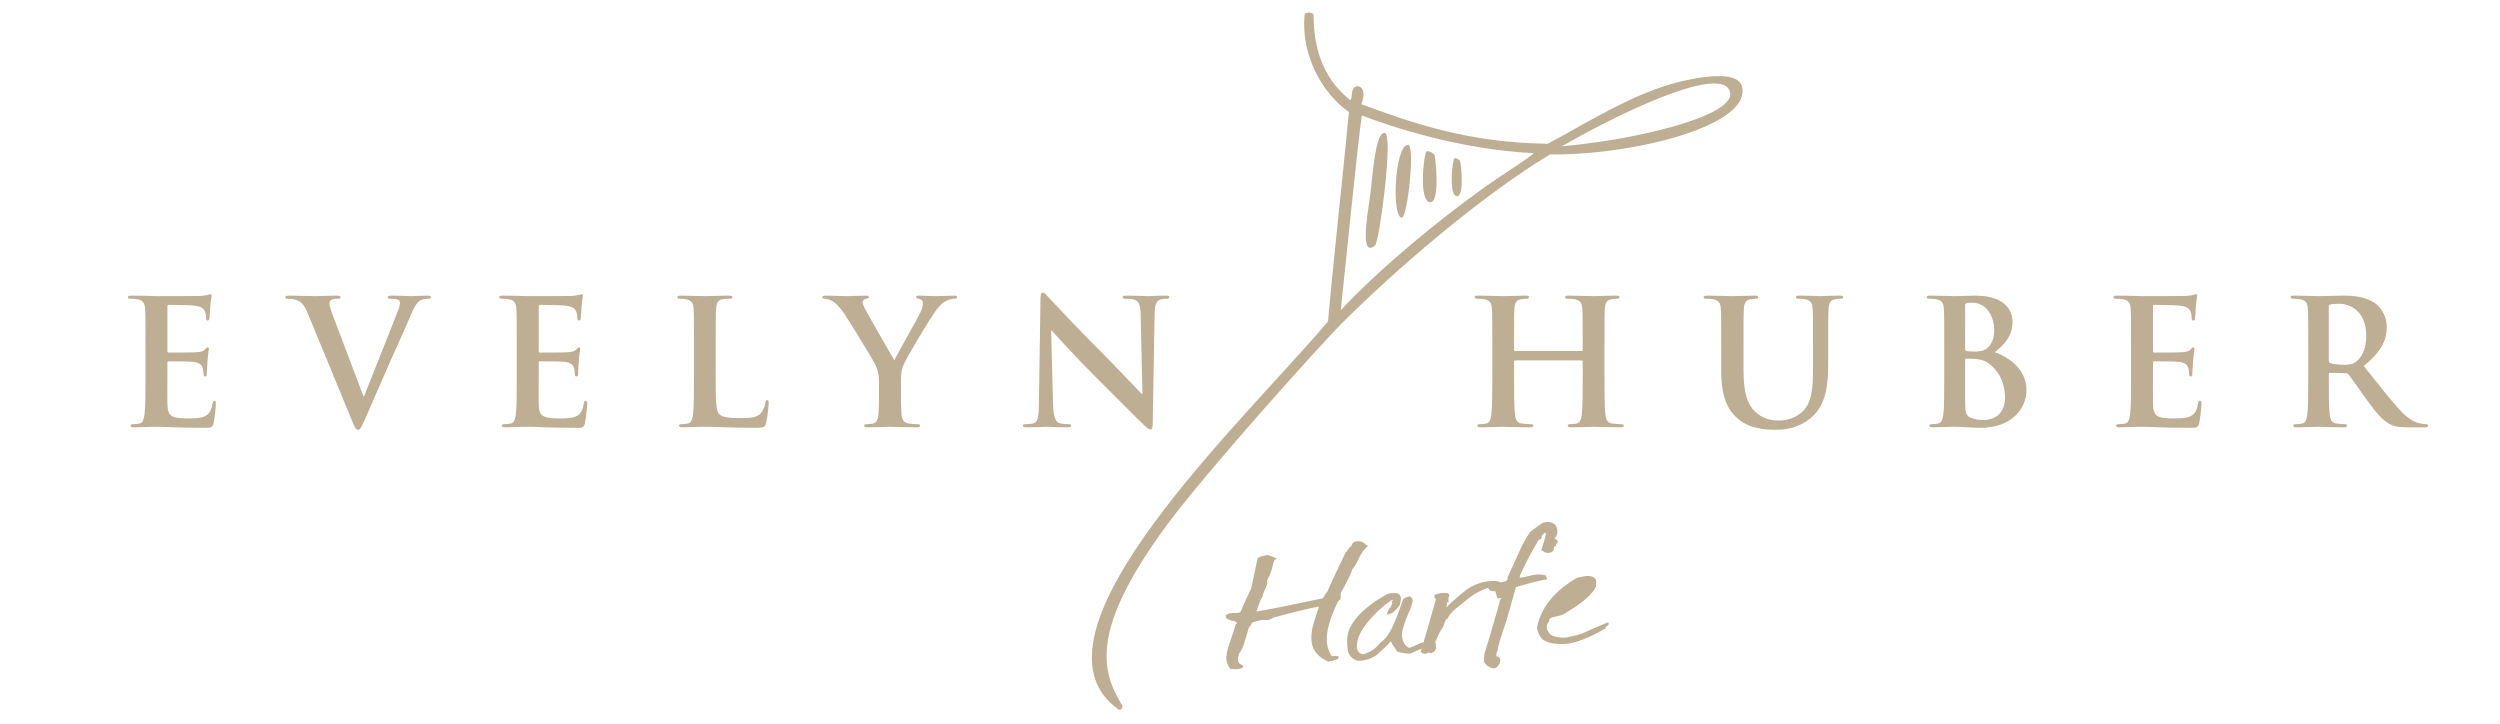 <?xml version="1.0" encoding="UTF-8"?>
<!-- Generator: Adobe Illustrator 15.1.0, SVG Export Plug-In . SVG Version: 6.00 Build 0)  -->
<!DOCTYPE svg PUBLIC "-//W3C//DTD SVG 1.1//EN" "http://www.w3.org/Graphics/SVG/1.1/DTD/svg11.dtd">
<svg version="1.1" xmlns="http://www.w3.org/2000/svg" xmlns:xlink="http://www.w3.org/1999/xlink" x="0px" y="0px" width="518.5px" height="150.119px" viewBox="0 0 518.5 150.119" enable-background="new 0 0 518.5 150.119" xml:space="preserve">
<g id="EVELYN_HUBER">
	<path fill="#BEAE94" d="M271.193,2.628c-0.303,0.042-0.541,0.142-0.613,0.349c-0.93,9.916,5.143,17.605,9.19,20.231   c-1.24,13.191-3.408,32.521-4.33,43.44c-17.014,20.222-65.124,65.02-43.505,80.469c0.122,0.079,0.223,0.115,0.345,0.099   c0.305-0.052,0.538-0.449,0.527-0.827c-4.567-7.325-6.615-15.894,9.027-37.268c8.511-11.521,32.24-37.827,36.258-41.854   c11.607-11.614,29.065-26.572,43.372-35.233c4.35,0.04,9.149-0.305,13.881-0.99c13.854-2.007,27.005-6.822,26.029-12.79   c-0.43-2.767-4.731-2.738-8.461-2.187c-1.661,0.226-3.188,0.56-4.215,0.805c-9.887,2.324-19.921,8.829-27.678,12.943   c-16.357-0.211-27.858-4.191-38.698-8.214c0.32-0.568,1.127-3.35-0.615-3.712c-0.115-0.012-0.202,0-0.301,0.013   c-0.728,0.101-0.932,0.793-1.013,1.46c-0.072,0.679-0.089,1.33-0.317,1.363c-0.04,0.011-0.04,0-0.055,0.011   c-7.546-5.986-7.49-14.495-7.605-17.716C272.308,2.698,271.687,2.551,271.193,2.628 M278.072,64.337   c0.701-6.368,3.645-35.93,4.378-40.389c5.818,2.233,20.189,7.075,35.661,7.819c-0.463,0.627-6.75,4.625-10.168,7.047   C298.064,45.873,286.227,55.604,278.072,64.337 M331.401,29.472c-2.628,0.377-5.139,0.667-7.438,0.856   c7.053-4.113,21.855-11.74,29.74-12.872c2.491-0.355,4.272-0.074,4.928,1.158C361.014,23.104,344.948,27.514,331.401,29.472    M302.677,30.175c-0.024,0.014,0.03,0.063,0.062,0.122c0.059,0.046,0.103,0.085,0.116,0.085c-0.014,0-0.058-0.039-0.116-0.085   C302.707,30.238,302.652,30.189,302.677,30.175 M287.009,27.582c0.079-0.024,0.157-0.013,0.222,0.013   c1.791,0.249-1.132,22.557-2.049,23.34c-0.347,0.285-0.625,0.418-0.873,0.462c-2.141,0.316-0.426-8.331-0.059-11.428   C284.712,35.942,285.271,27.829,287.009,27.582 M296.004,31.356c0.467-0.065,1.246,0.438,1.453,0.673   c0.312,0.422,1.214,9.631-0.692,9.914c-0.033,0.004-0.037,0.004-0.056,0.004c-2.232,0.092-1.691-7.58-1.025-10.297   C295.741,31.462,295.848,31.395,296.004,31.356 M301.734,32.811c0.351-0.048,0.928,0.324,1.049,0.512   c0.251,0.306,0.938,7.156-0.501,7.368c-0.008,0.009-0.024,0.009-0.062,0.009c-1.579,0.062-1.212-5.648-0.709-7.664   C301.529,32.887,301.618,32.821,301.734,32.811 M291.909,30.06c0.027,0,0.076-0.014,0.117-0.014   c1.515,0.034-0.08,14.931-1.274,15.105c-0.014,0-0.014,0.01-0.014,0.01C288.567,45.008,289.263,30.45,291.909,30.06 M30.17,71.79   c0-5.494,0-6.504-0.073-7.662c-0.072-1.228-0.361-1.805-1.553-2.06c-0.289-0.072-0.902-0.107-1.409-0.107   c-0.398,0-0.615-0.074-0.615-0.326c0-0.252,0.253-0.325,0.794-0.325c0.975,0,2.023,0.038,2.927,0.038   c0.939,0.035,1.771,0.071,2.276,0.071c1.156,0,8.346,0,9.034-0.036c0.687-0.073,1.263-0.145,1.553-0.217   c0.181-0.036,0.397-0.145,0.578-0.145c0.182,0,0.217,0.145,0.217,0.327c0,0.251-0.181,0.686-0.289,2.348   c-0.037,0.361-0.109,1.952-0.181,2.384c-0.036,0.182-0.109,0.398-0.361,0.398c-0.254,0-0.325-0.182-0.325-0.506   c0-0.253-0.037-0.867-0.217-1.302c-0.252-0.65-0.615-1.083-2.42-1.3c-0.614-0.072-4.41-0.145-5.132-0.145   c-0.18,0-0.252,0.108-0.252,0.361v9.14c0,0.254,0.036,0.396,0.252,0.396c0.795,0,4.951,0,5.782-0.071   c0.867-0.071,1.409-0.181,1.734-0.542c0.253-0.287,0.397-0.469,0.578-0.469c0.145,0,0.252,0.071,0.252,0.289   c0,0.217-0.144,0.793-0.289,2.639c-0.035,0.721-0.144,2.167-0.144,2.42c0,0.289,0,0.689-0.326,0.689   c-0.252,0-0.324-0.146-0.324-0.327c-0.036-0.362-0.036-0.832-0.146-1.303c-0.181-0.721-0.686-1.265-2.023-1.407   c-0.686-0.072-4.264-0.11-5.13-0.11c-0.181,0-0.217,0.146-0.217,0.364v2.855c0,1.227-0.036,4.553,0,5.599   c0.073,2.493,0.65,3.035,4.335,3.035c0.94,0,2.457,0,3.397-0.431c0.939-0.437,1.372-1.196,1.625-2.675   c0.072-0.398,0.144-0.542,0.397-0.542c0.29,0,0.29,0.288,0.29,0.652c0,0.83-0.29,3.286-0.471,4.01   c-0.252,0.937-0.577,0.937-1.95,0.937c-2.709,0-4.697-0.071-6.251-0.107c-1.553-0.073-2.673-0.11-3.757-0.11   c-0.398,0-1.193,0-2.061,0.037c-0.83,0-1.769,0.073-2.493,0.073c-0.47,0-0.723-0.11-0.723-0.363c0-0.18,0.145-0.289,0.58-0.289   c0.54,0,0.975-0.073,1.299-0.144c0.723-0.144,0.904-0.938,1.049-1.989c0.181-1.517,0.181-4.37,0.181-7.693V71.79z M63.775,64.852   c-0.83-1.988-1.444-2.384-2.745-2.747c-0.542-0.143-1.121-0.143-1.409-0.143c-0.325,0-0.434-0.11-0.434-0.326   c0-0.288,0.398-0.325,0.939-0.325c1.915,0,3.975,0.109,5.239,0.109c0.902,0,2.638-0.109,4.444-0.109c0.434,0,0.83,0.073,0.83,0.325   c0,0.252-0.215,0.326-0.542,0.326c-0.577,0-1.12,0.035-1.409,0.252c-0.253,0.181-0.362,0.434-0.362,0.758   c0,0.471,0.325,1.483,0.832,2.783l6.214,16.405h0.145c1.553-3.976,6.25-15.61,7.118-17.995c0.181-0.469,0.326-1.012,0.326-1.335   c0-0.291-0.145-0.579-0.47-0.688c-0.433-0.145-0.977-0.179-1.446-0.179c-0.325,0-0.614-0.036-0.614-0.292   c0-0.287,0.325-0.359,1.011-0.359c1.807,0,3.326,0.109,3.795,0.109c0.614,0,2.313-0.109,3.395-0.109   c0.47,0,0.758,0.073,0.758,0.325c0,0.252-0.216,0.326-0.577,0.326c-0.362,0-1.121,0-1.77,0.433   c-0.469,0.325-1.012,0.939-1.987,3.253c-1.41,3.396-2.385,5.346-4.337,9.792c-2.313,5.275-4.01,9.214-4.804,11.019   c-0.94,2.097-1.158,2.675-1.663,2.675c-0.47,0-0.687-0.505-1.374-2.205L63.775,64.852z M107.174,71.79c0-5.494,0-6.504-0.072-7.662   c-0.072-1.228-0.36-1.805-1.553-2.06c-0.29-0.072-0.903-0.107-1.411-0.107c-0.396,0-0.612-0.074-0.612-0.326   c0-0.252,0.252-0.325,0.794-0.325c0.976,0,2.023,0.038,2.927,0.038c0.939,0.035,1.77,0.071,2.276,0.071   c1.155,0,8.346,0,9.032-0.036c0.688-0.073,1.266-0.145,1.554-0.217c0.181-0.036,0.399-0.145,0.579-0.145   c0.18,0,0.217,0.145,0.217,0.327c0,0.251-0.18,0.686-0.289,2.348c-0.036,0.361-0.107,1.952-0.18,2.384   c-0.036,0.182-0.109,0.398-0.362,0.398c-0.252,0-0.324-0.182-0.324-0.506c0-0.253-0.036-0.867-0.217-1.302   c-0.252-0.65-0.614-1.083-2.421-1.3c-0.614-0.072-4.407-0.145-5.13-0.145c-0.182,0-0.253,0.108-0.253,0.361v9.14   c0,0.254,0.036,0.396,0.253,0.396c0.796,0,4.95,0,5.78-0.071c0.867-0.071,1.41-0.181,1.735-0.542   c0.253-0.287,0.397-0.469,0.578-0.469c0.145,0,0.253,0.071,0.253,0.289c0,0.217-0.144,0.793-0.289,2.639   c-0.036,0.721-0.145,2.167-0.145,2.42c0,0.289,0,0.689-0.325,0.689c-0.253,0-0.325-0.146-0.325-0.327   c-0.036-0.362-0.036-0.832-0.145-1.303c-0.18-0.721-0.687-1.265-2.023-1.407c-0.688-0.072-4.263-0.11-5.13-0.11   c-0.182,0-0.217,0.146-0.217,0.364v2.855c0,1.227-0.036,4.553,0,5.599c0.072,2.493,0.65,3.035,4.336,3.035   c0.939,0,2.456,0,3.396-0.431c0.94-0.437,1.372-1.196,1.624-2.675c0.074-0.398,0.146-0.542,0.398-0.542   c0.291,0,0.291,0.288,0.291,0.652c0,0.83-0.291,3.286-0.469,4.01c-0.254,0.937-0.579,0.937-1.952,0.937   c-2.71,0-4.697-0.071-6.251-0.107c-1.554-0.073-2.673-0.11-3.757-0.11c-0.397,0-1.192,0-2.059,0.037   c-0.833,0-1.771,0.073-2.495,0.073c-0.469,0-0.723-0.11-0.723-0.363c0-0.18,0.146-0.289,0.579-0.289   c0.542,0,0.976-0.073,1.301-0.144c0.722-0.144,0.902-0.938,1.048-1.989c0.179-1.517,0.179-4.37,0.179-7.693V71.79z M148.441,78.15   c0,4.624,0,7.117,0.759,7.766c0.614,0.542,1.554,0.797,4.372,0.797c1.915,0,3.324-0.039,4.227-1.014   c0.435-0.468,0.869-1.479,0.94-2.167c0.038-0.326,0.109-0.542,0.397-0.542c0.253,0,0.29,0.182,0.29,0.615   c0,0.397-0.253,3.108-0.542,4.154c-0.216,0.795-0.398,0.975-2.276,0.975c-2.6,0-4.48-0.071-6.105-0.107   c-1.626-0.073-2.927-0.11-4.41-0.11c-0.396,0-1.191,0-2.058,0.037c-0.833,0-1.772,0.073-2.494,0.073   c-0.469,0-0.723-0.11-0.723-0.363c0-0.18,0.146-0.289,0.578-0.289c0.543,0,0.976-0.073,1.302-0.144   c0.723-0.144,0.902-0.938,1.048-1.989c0.179-1.517,0.179-4.37,0.179-7.693v-6.36c0-5.494,0-6.504-0.072-7.662   c-0.072-1.228-0.36-1.805-1.554-2.06c-0.289-0.072-0.723-0.107-1.191-0.107c-0.397,0-0.614-0.074-0.614-0.326   c0-0.252,0.252-0.325,0.794-0.325c1.697,0,3.974,0.109,4.948,0.109c0.868,0,3.505-0.109,4.916-0.109   c0.505,0,0.758,0.073,0.758,0.325c0,0.252-0.216,0.326-0.65,0.326c-0.399,0-0.976,0.035-1.41,0.107   c-0.975,0.182-1.264,0.794-1.337,2.06c-0.072,1.157-0.072,2.167-0.072,7.662V78.15z M182.301,79.268c0-1.95-0.36-2.745-0.83-3.793   c-0.252-0.578-5.095-8.525-6.36-10.407c-0.903-1.338-1.806-2.238-2.492-2.638c-0.471-0.252-1.085-0.468-1.518-0.468   c-0.289,0-0.542-0.074-0.542-0.326c0-0.216,0.253-0.325,0.686-0.325c0.65,0,3.36,0.109,4.553,0.109   c0.758,0,2.241-0.109,3.866-0.109c0.361,0,0.541,0.109,0.541,0.325s-0.252,0.252-0.793,0.398c-0.326,0.071-0.505,0.361-0.505,0.65   c0,0.288,0.179,0.722,0.431,1.229c0.507,1.085,5.565,9.793,6.144,10.804c0.362-0.867,4.914-8.818,5.419-9.938   c0.362-0.794,0.507-1.408,0.507-1.877c0-0.362-0.146-0.76-0.76-0.904c-0.324-0.071-0.651-0.145-0.651-0.361   c0-0.252,0.181-0.325,0.615-0.325c1.192,0,2.348,0.109,3.395,0.109c0.795,0,3.179-0.109,3.866-0.109   c0.398,0,0.651,0.073,0.651,0.289c0,0.253-0.289,0.363-0.687,0.363c-0.361,0-1.047,0.143-1.589,0.433   c-0.76,0.362-1.157,0.794-1.952,1.771c-1.192,1.445-6.25,9.937-6.901,11.49c-0.542,1.303-0.542,2.423-0.542,3.612v2.964   c0,0.577,0,2.094,0.107,3.611c0.073,1.051,0.399,1.845,1.482,1.989c0.506,0.071,1.301,0.144,1.805,0.144   c0.398,0,0.58,0.109,0.58,0.289c0,0.253-0.289,0.363-0.759,0.363c-2.276,0-4.553-0.11-5.528-0.11c-0.904,0-3.18,0.11-4.517,0.11   c-0.505,0-0.794-0.073-0.794-0.363c0-0.18,0.181-0.289,0.578-0.289c0.506,0,0.94-0.073,1.266-0.144   c0.722-0.144,1.046-0.938,1.119-1.989c0.108-1.517,0.108-3.035,0.108-3.611V79.268z M218.401,83.715   c0.073,2.815,0.542,3.755,1.265,4.01c0.614,0.215,1.3,0.251,1.88,0.251c0.396,0,0.611,0.072,0.611,0.289   c0,0.29-0.324,0.363-0.829,0.363c-2.35,0-3.796-0.11-4.48-0.11c-0.326,0-2.022,0.11-3.903,0.11c-0.469,0-0.794-0.037-0.794-0.363   c0-0.217,0.217-0.289,0.578-0.289c0.471,0,1.121-0.036,1.626-0.178c0.94-0.292,1.085-1.339,1.121-4.481l0.323-21.39   c0-0.723,0.109-1.231,0.471-1.231c0.397,0,0.723,0.471,1.338,1.122c0.432,0.469,5.924,6.357,11.199,11.598   c2.458,2.458,7.336,7.661,7.949,8.24h0.182l-0.362-16.225c-0.035-2.204-0.361-2.891-1.229-3.252   c-0.542-0.216-1.409-0.216-1.915-0.216c-0.435,0-0.578-0.11-0.578-0.326c0-0.288,0.398-0.325,0.939-0.325   c1.879,0,3.612,0.109,4.371,0.109c0.398,0,1.771-0.109,3.542-0.109c0.469,0,0.83,0.038,0.83,0.325c0,0.216-0.215,0.326-0.649,0.326   c-0.361,0-0.651,0-1.084,0.107c-1.012,0.288-1.302,1.047-1.337,3.073l-0.397,22.798c0,0.794-0.145,1.12-0.469,1.12   c-0.398,0-0.832-0.397-1.229-0.795c-2.276-2.167-6.9-6.902-10.659-10.62c-3.938-3.904-7.948-8.419-8.599-9.106h-0.108   L218.401,83.715z M328.035,72.8c0.108,0,0.218-0.073,0.218-0.252V71.79c0-5.494,0-6.504-0.075-7.662   c-0.073-1.228-0.359-1.805-1.552-2.06c-0.286-0.072-0.903-0.107-1.408-0.107c-0.397,0-0.616-0.074-0.616-0.326   c0-0.252,0.255-0.325,0.76-0.325c1.953,0,4.229,0.109,5.203,0.109c0.867,0,3.143-0.109,4.553-0.109   c0.504,0,0.759,0.073,0.759,0.325c0,0.252-0.217,0.326-0.65,0.326c-0.289,0-0.616,0.035-1.051,0.107   c-0.975,0.182-1.261,0.794-1.334,2.06c-0.072,1.157-0.072,2.167-0.072,7.662v6.36c0,3.323,0,6.176,0.18,7.73   c0.109,1.014,0.324,1.808,1.409,1.952c0.507,0.071,1.302,0.144,1.843,0.144c0.396,0,0.578,0.109,0.578,0.289   c0,0.253-0.286,0.363-0.723,0.363c-2.349,0-4.624-0.11-5.634-0.11c-0.832,0-3.107,0.11-4.52,0.11c-0.504,0-0.76-0.11-0.76-0.363   c0-0.18,0.145-0.289,0.58-0.289c0.54,0,0.976-0.073,1.298-0.144c0.726-0.144,0.907-0.938,1.052-1.989   c0.181-1.517,0.181-4.37,0.181-7.693v-3.18c0-0.145-0.109-0.217-0.218-0.217h-13.802c-0.109,0-0.219,0.034-0.219,0.217v3.18   c0,3.323,0,6.176,0.185,7.73c0.105,1.014,0.322,1.808,1.406,1.952c0.507,0.071,1.302,0.144,1.844,0.144   c0.398,0,0.578,0.109,0.578,0.289c0,0.253-0.289,0.363-0.724,0.363c-2.349,0-4.623-0.11-5.636-0.11c-0.832,0-3.107,0.11-4.554,0.11   c-0.469,0-0.721-0.11-0.721-0.363c0-0.18,0.145-0.289,0.575-0.289c0.544,0,0.976-0.073,1.303-0.144   c0.724-0.144,0.905-0.938,1.048-1.989c0.181-1.517,0.181-4.37,0.181-7.693v-6.36c0-5.494,0-6.504-0.071-7.662   c-0.072-1.228-0.364-1.805-1.555-2.06c-0.288-0.072-0.905-0.107-1.409-0.107c-0.398,0-0.614-0.074-0.614-0.326   c0-0.252,0.253-0.325,0.76-0.325c1.95,0,4.226,0.109,5.202,0.109c0.868,0,3.143-0.109,4.552-0.109c0.505,0,0.761,0.073,0.761,0.325   c0,0.252-0.218,0.326-0.65,0.326c-0.292,0-0.617,0.035-1.051,0.107c-0.976,0.182-1.265,0.794-1.334,2.06   c-0.075,1.157-0.075,2.167-0.075,7.662v0.758c0,0.179,0.109,0.252,0.219,0.252H328.035z M356.981,71.79   c0-5.494,0-6.504-0.071-7.662c-0.073-1.228-0.361-1.805-1.553-2.06c-0.292-0.072-0.905-0.107-1.411-0.107   c-0.396,0-0.613-0.074-0.613-0.326c0-0.252,0.253-0.325,0.794-0.325c1.914,0,4.191,0.109,5.276,0.109   c0.867,0,3.145-0.109,4.442-0.109c0.543,0,0.796,0.073,0.796,0.325c0,0.252-0.216,0.326-0.576,0.326   c-0.398,0-0.615,0.035-1.05,0.107c-0.978,0.182-1.267,0.794-1.336,2.06c-0.073,1.157-0.073,2.167-0.073,7.662v5.057   c0,5.24,1.048,7.444,2.819,8.89c1.623,1.335,3.288,1.479,4.516,1.479c1.588,0,3.541-0.504,4.987-1.95   c1.986-1.987,2.093-5.239,2.093-8.963V71.79c0-5.494,0-6.504-0.069-7.662c-0.072-1.228-0.361-1.805-1.555-2.06   c-0.29-0.072-0.904-0.107-1.298-0.107c-0.4,0-0.617-0.074-0.617-0.326c0-0.252,0.252-0.325,0.761-0.325   c1.839,0,4.115,0.109,4.155,0.109c0.432,0,2.708-0.109,4.12-0.109c0.504,0,0.753,0.073,0.753,0.325   c0,0.252-0.217,0.326-0.647,0.326c-0.397,0-0.614,0.035-1.048,0.107c-0.976,0.182-1.263,0.794-1.337,2.06   c-0.073,1.157-0.073,2.167-0.073,7.662v3.865c0,4.012-0.396,8.274-3.432,10.875c-2.565,2.204-5.166,2.603-7.514,2.603   c-1.918,0-5.387-0.109-8.021-2.493c-1.845-1.663-3.219-4.336-3.219-9.575V71.79z M403.236,71.79c0-5.494,0-6.504-0.071-7.662   c-0.073-1.228-0.364-1.805-1.555-2.06c-0.289-0.072-0.905-0.107-1.409-0.107c-0.398,0-0.615-0.074-0.615-0.326   c0-0.252,0.253-0.325,0.796-0.325c1.915,0,4.19,0.109,4.913,0.109c1.771,0,3.179-0.109,4.408-0.109   c6.541,0,7.696,3.505,7.696,5.419c0,2.962-1.698,4.734-3.686,6.323c2.962,1.014,6.576,3.58,6.576,7.805   c0,3.867-3.001,7.877-9.647,7.877c-0.433,0-1.483-0.071-2.528-0.107c-1.082-0.073-2.166-0.11-2.71-0.11   c-0.398,0-1.193,0-2.061,0.037c-0.831,0-1.771,0.073-2.491,0.073c-0.471,0-0.723-0.11-0.723-0.363c0-0.18,0.144-0.289,0.575-0.289   c0.544,0,0.975-0.073,1.303-0.144c0.723-0.144,0.905-0.938,1.049-1.989c0.18-1.517,0.18-4.37,0.18-7.693V71.79z M407.57,72.404   c0,0.289,0.11,0.361,0.255,0.396c0.326,0.071,0.866,0.109,1.698,0.109c1.192,0,1.985-0.145,2.602-0.686   c0.939-0.759,1.481-2.061,1.481-3.83c0-2.421-1.412-5.602-4.517-5.602c-0.507,0-0.833,0-1.194,0.071   c-0.252,0.074-0.325,0.219-0.325,0.615V72.404z M412.341,75.295c-0.757-0.542-1.593-0.796-2.999-0.869   c-0.65-0.037-1.013-0.037-1.552-0.037c-0.146,0-0.22,0.074-0.22,0.254v8.563c0,2.386,0.11,3.001,1.265,3.468   c0.976,0.398,1.808,0.436,2.64,0.436c1.625,0,4.368-0.868,4.368-4.625C415.843,80.244,415.086,77.209,412.341,75.295    M441.974,71.79c0-5.494,0-6.504-0.072-7.662c-0.072-1.228-0.36-1.805-1.555-2.06c-0.289-0.072-0.904-0.107-1.408-0.107   c-0.396,0-0.616-0.074-0.616-0.326c0-0.252,0.256-0.325,0.797-0.325c0.976,0,2.023,0.038,2.926,0.038   c0.941,0.035,1.773,0.071,2.277,0.071c1.155,0,8.347,0,9.033-0.036c0.686-0.073,1.264-0.145,1.553-0.217   c0.181-0.036,0.397-0.145,0.579-0.145c0.177,0,0.217,0.145,0.217,0.327c0,0.251-0.182,0.686-0.289,2.348   c-0.037,0.361-0.109,1.952-0.182,2.384c-0.034,0.182-0.107,0.398-0.362,0.398c-0.252,0-0.325-0.182-0.325-0.506   c0-0.253-0.033-0.867-0.216-1.302c-0.254-0.65-0.616-1.083-2.418-1.3c-0.617-0.072-4.412-0.145-5.134-0.145   c-0.181,0-0.252,0.108-0.252,0.361v9.14c0,0.254,0.036,0.396,0.252,0.396c0.796,0,4.951,0,5.781-0.071   c0.868-0.071,1.412-0.181,1.735-0.542c0.251-0.287,0.395-0.469,0.576-0.469c0.146,0,0.255,0.071,0.255,0.289   c0,0.217-0.145,0.793-0.292,2.639c-0.032,0.721-0.145,2.167-0.145,2.42c0,0.289,0,0.689-0.322,0.689   c-0.253,0-0.326-0.146-0.326-0.327c-0.035-0.362-0.035-0.832-0.145-1.303c-0.183-0.721-0.687-1.265-2.021-1.407   c-0.688-0.072-4.265-0.11-5.135-0.11c-0.179,0-0.215,0.146-0.215,0.364v2.855c0,1.227-0.034,4.553,0,5.599   c0.071,2.493,0.649,3.035,4.335,3.035c0.938,0,2.457,0,3.396-0.431c0.941-0.437,1.372-1.196,1.629-2.675   c0.069-0.398,0.145-0.542,0.395-0.542c0.291,0,0.291,0.288,0.291,0.652c0,0.83-0.291,3.286-0.471,4.01   c-0.252,0.937-0.579,0.937-1.953,0.937c-2.708,0-4.698-0.071-6.247-0.107c-1.556-0.073-2.676-0.11-3.758-0.11   c-0.4,0-1.194,0-2.061,0.037c-0.831,0-1.771,0.073-2.493,0.073c-0.471,0-0.724-0.11-0.724-0.363c0-0.18,0.144-0.289,0.576-0.289   c0.543,0,0.979-0.073,1.305-0.144c0.72-0.144,0.899-0.938,1.045-1.989c0.182-1.517,0.182-4.37,0.182-7.693V71.79z M478.725,71.79   c0-5.494,0-6.504-0.072-7.662c-0.071-1.228-0.363-1.805-1.557-2.06c-0.286-0.072-0.902-0.107-1.406-0.107   c-0.396,0-0.615-0.074-0.615-0.326c0-0.252,0.254-0.325,0.795-0.325c1.916,0,4.192,0.109,4.951,0.109   c1.229,0,3.975-0.109,5.095-0.109c2.276,0,4.697,0.217,6.646,1.553c1.014,0.688,2.459,2.529,2.459,4.952   c0,2.673-1.122,5.132-4.77,8.091c3.215,4.049,5.707,7.266,7.839,9.504c2.022,2.096,3.506,2.349,4.048,2.458   c0.398,0.071,0.724,0.107,1.01,0.107c0.292,0,0.434,0.109,0.434,0.289c0,0.29-0.252,0.363-0.686,0.363h-3.431   c-2.023,0-2.929-0.182-3.868-0.688c-1.552-0.83-2.924-2.53-4.951-5.31c-1.443-1.987-3.104-4.446-3.573-4.985   c-0.183-0.219-0.4-0.255-0.652-0.255l-3.142-0.072c-0.182,0-0.292,0.072-0.292,0.29v0.504c0,3.361,0,6.214,0.18,7.731   c0.112,1.051,0.327,1.845,1.409,1.989c0.544,0.071,1.34,0.144,1.771,0.144c0.291,0,0.434,0.109,0.434,0.289   c0,0.253-0.252,0.363-0.722,0.363c-2.097,0-4.771-0.11-5.312-0.11c-0.686,0-2.962,0.11-4.408,0.11c-0.47,0-0.722-0.11-0.722-0.363   c0-0.18,0.145-0.289,0.576-0.289c0.544,0,0.976-0.073,1.303-0.144c0.721-0.144,0.902-0.938,1.046-1.989   c0.183-1.517,0.183-4.37,0.183-7.693V71.79z M482.986,74.643c0,0.398,0.073,0.541,0.325,0.652c0.76,0.25,1.845,0.36,2.747,0.36   c1.445,0,1.916-0.145,2.564-0.614c1.084-0.795,2.135-2.458,2.135-5.421c0-5.13-3.399-6.612-5.532-6.612   c-0.902,0-1.553,0.037-1.914,0.145c-0.252,0.073-0.325,0.217-0.325,0.505V74.643z"/>
</g>
<g id="DE">
	<path fill="#BEAE94" d="M261.899,128.551c-0.548,0.068-1.298,0.266-2.249,0.581c-0.08,0.348-0.298,0.698-0.64,1.038l-0.807,2.726   c-0.331,1.161-0.743,2.054-1.232,2.67c-0.181,0.622-0.253,1.091-0.211,1.4c0.042,0.367,0.228,0.635,0.549,0.808   c0.322,0.167,0.493,0.307,0.504,0.411c0.009,0.079-0.021,0.173-0.096,0.285c-0.444,0.222-0.861,0.334-1.242,0.339   c-0.439-0.041-0.871-0.07-1.302-0.087c-0.461-0.567-0.728-1.181-0.812-1.83c-0.104-0.841,0.131-2.058,0.703-3.662   c0.701-1.956,1.101-3.216,1.204-3.774c0.288-0.11,0.387-0.195,0.293-0.269c-0.237-0.162-0.359-0.269-0.364-0.323   c-1.448-0.225-2.103-0.639-1.964-1.261c0.352-0.268,0.763-0.419,1.229-0.46c0.133-0.011,0.345-0.014,0.645-0.005   c0.304-0.003,0.515-0.009,0.642-0.02c0.345-0.03,0.578-0.222,0.709-0.575c0.249-0.729,0.924-2.211,2.022-4.438l1.346-6.287   c0.141-0.243,0.817-0.487,2.036-0.723l1.959,0.707c-0.36,0.216-0.555,0.402-0.574,0.563c-0.056,0.244-0.122,0.406-0.195,0.493   c-0.16,1.118-0.594,2.317-1.295,3.589c0.138,0.411,0.03,0.945-0.313,1.607c-0.378,0.771-0.568,1.299-0.578,1.592   c-0.427,0.721-0.851,1.786-1.277,3.191c2.318-0.381,6.873-1.285,13.659-2.721c0.157-0.09,0.338-0.317,0.528-0.676   c0.188-0.356,0.366-0.598,0.523-0.718c0.759-1.824,2.016-4.528,3.761-8.105c0.16-0.091,0.336-0.31,0.533-0.652   c0.188-0.351,0.431-0.586,0.716-0.715c0.125-0.698,0.557-1.021,1.295-0.975c0.641-0.058,1.182,0.164,1.632,0.648   c0.135,0.069,0.299,0.176,0.489,0.318c-0.742,0.592-1.352,1.395-1.827,2.41c-0.507,1.12-0.984,1.923-1.439,2.411   c-0.174,0.701-0.904,2.237-2.198,4.615c-0.195,0.178-0.262,0.507-0.2,1.005c0.062,0.493-0.109,0.827-0.519,0.992   c-1.816,3.687-2.597,6.585-2.331,8.694c0.124,0.997,0.45,1.893,0.979,2.695c0.091,0.017,0.238,0.017,0.453,0l0.129-0.012   c0.679-0.057,0.956,0.088,0.828,0.449c-0.059,0.2-0.555,0.4-1.47,0.598c-0.174,0.017-0.36,0.055-0.569,0.123   c-2.131-0.868-3.312-2.251-3.546-4.145c-0.149-1.194,0.03-2.61,0.563-4.254l0.976-3.026c-1.267,0.211-2.79,0.551-4.58,1.014   l-4.498,1.166c-0.212,0.017-0.448,0.115-0.703,0.291c-0.261,0.181-0.536,0.285-0.834,0.31   C262.684,128.6,262.335,128.589,261.899,128.551"/>
	<path fill="#BEAE94" d="M294.711,134.604c-0.445,0.17-1.184,0.479-2.205,0.937c-0.545,0.071-1.472-0.065-2.761-0.405   c-0.063-0.205-0.279-0.542-0.642-1.014c-0.357-0.468-0.553-0.849-0.587-1.14c-0.316,0.264-0.522,0.488-0.629,0.686   c-1.424,1.334-2.252,2.087-2.487,2.262c-1.16,0.757-2.441,1.129-3.863,1.115c-1.219-0.455-1.892-1.214-2.025-2.284   c-0.234-1.854-0.111-3.287,0.368-4.304c1.172-2.632,3.85-5.084,8.042-7.354l1.023-0.085c0.98-0.082,1.507,0.23,1.596,0.937   c0.032,0.235-0.037,0.715-0.201,1.441c-0.173,0.355-0.585,0.838-1.238,1.446c-0.107,0.194-0.599,0.422-1.469,0.676   c0.132-0.695,0.403-1.246,0.829-1.651c0.03-0.082,0.11-0.301,0.242-0.649c0.028-0.06,0.049-0.137,0.028-0.243   c-0.004-0.077-0.041-0.167-0.096-0.266c0.199-0.126,0.298-0.228,0.289-0.305c-0.259-0.005-0.679,0.258-1.264,0.772   c-0.114,0.068-0.313,0.203-0.591,0.411c-4,3.446-5.881,6.421-5.655,8.936c0.264,0.745,0.699,1.126,1.305,1.158   c1.417-0.355,2.587-1.14,3.517-2.348c1.106-0.756,2.021-2.016,2.75-3.791c0.388-0.69,1.05-2.421,1.994-5.19   c0.143-0.249,0.585-0.482,1.333-0.704c0.413,0.23,0.64,0.501,0.681,0.816c0.021,0.181-0.033,0.433-0.164,0.762   c-0.118,0.408-0.193,0.679-0.221,0.811c-1.347,3.011-1.957,4.991-1.844,5.928c0.157,1.227,0.666,2.029,1.527,2.405   c0.168-0.036,0.682-0.252,1.532-0.639c0.74-0.323,1.191-0.496,1.36-0.51c0.055,0.129,0.095,0.252,0.109,0.387   C295.354,134.105,295.164,134.435,294.711,134.604"/>
	<path fill="#BEAE94" d="M299.96,125.979c1.216-1.208,2.513-2.353,3.892-3.43c1.364-1.073,2.938-1.739,4.717-1.991   c0.801-0.12,1.557-0.104,2.263,0.044c0.521,0.358,0.841,0.75,0.986,1.186c0.033,0.236-0.055,0.973-0.239,2.197l-0.889,0.156   c-0.142-0.148-0.339-0.66-0.577-1.537c-0.143-0.49-0.384-0.802-0.697-0.934c-2.035,0.569-3.849,1.536-5.445,2.909   c-0.738,0.592-1.461,1.178-2.163,1.759c-0.813,0.701-1.336,1.353-1.56,1.952c-0.294,0.05-0.533,0.414-0.708,1.088   c-0.153,0.487-0.303,0.803-0.459,0.95c-0.33,0.447-0.794,1.367-1.396,2.765c0.065,0.202,0.121,0.635,0.164,1.29   c-0.104,0.563-0.489,0.939-1.157,1.125c-0.189-0.167-0.36-0.208-0.526-0.114c-0.197,0.126-0.382,0.188-0.558,0.202   c-0.337,0.033-0.657-0.115-0.953-0.43c0.493-1.567,1.545-5.188,3.156-10.872c-0.197-0.214-0.309-0.408-0.33-0.564   c-0.032-0.285,0.242-0.493,0.828-0.619c1.385-0.273,2.149-0.167,2.294,0.326c0.009,0.05-0.037,0.205-0.136,0.463   c-0.094,0.258-0.099,0.581-0.005,0.97c-0.247,0.044-0.395,0.102-0.432,0.159c0.004,0.046,0.044,0.175,0.112,0.381l-0.146,0.369   C300.006,125.858,299.989,125.921,299.96,125.979"/>
	<path fill="#BEAE94" d="M322.417,111.614c0.15,0.167,0.337,0.326,0.571,0.463c0.099,0.126,0.086,0.351-0.046,0.68   c-0.127,0.011-0.212,0.029-0.25,0.057l0.049,0.354c-0.252,0.099-0.405,0.233-0.471,0.395l0.027,0.194   c-0.038,0.403-0.282,0.686-0.738,0.853c-0.493,0.147-0.955,0.076-1.374-0.2l-0.145-0.106c-0.046-0.05-0.184-0.104-0.406-0.165   c0.295-0.762,0.624-1.873,1.004-3.328l-0.179-0.383c-0.081,0.041-0.329,0.281-0.742,0.736c0.099,0.466-0.104,0.734-0.612,0.803   c-1.6,2.72-2.882,5.172-3.851,7.365l-0.076,0.479c0.432-0.011,1.025-0.112,1.774-0.31c0.748-0.191,1.269-0.301,1.57-0.325   c0.676-0.08,1.373-0.02,2.081,0.183l0.028,0.197c0.053,0.05,0.075,0.085,0.075,0.11l0.085,0.153   c0.053,0.049,0.086,0.147,0.109,0.307c-1.52,0.258-3.686,0.806-6.505,1.648c-0.529,1.945-1.154,4.17-1.875,6.685   c-0.376,1.139-0.754,2.262-1.128,3.377c-0.584,1.838-0.859,2.917-0.82,3.232c-0.228,0.255-0.291,0.605-0.197,1.044   c0.449,0.123,0.711,0.323,0.791,0.607c0.009,0.104-0.032,0.411-0.146,0.924c-0.079,0.027-0.19,0.178-0.332,0.44   c-0.138,0.263-0.39,0.449-0.768,0.559c-0.773-0.044-1.475-0.443-2.082-1.21c-0.094-0.39-0.082-0.997,0.027-1.827   c0.058-0.238,0.383-1.279,0.963-3.12c0.513-1.756,0.782-2.69,0.815-2.8c0.021-0.106,0.263-0.906,0.694-2.394   c0.442-1.485,0.671-2.323,0.693-2.507c0.004-0.29,0.109-0.498,0.307-0.619c0.153-0.833,0.271-1.449,0.351-1.854   c-0.174-0.005-0.465,0.033-0.884,0.14c-0.42,0.096-0.694,0.153-0.817,0.165c-0.643,0.079-1.069-0.11-1.304-0.567l-0.16-0.816   c0.283-0.129,0.635-0.217,1.057-0.269c0.429-0.046,1.082-0.126,1.973-0.241c0.888-0.109,1.255-0.44,1.104-0.98   c0.139-0.249,0.866-1.838,2.178-4.771c0.868-1.967,1.73-3.545,2.573-4.723c0.747-0.562,1.454-1.071,2.128-1.52   c0.355-0.271,0.761-0.419,1.233-0.46c0.634-0.079,1.241,0.11,1.808,0.562c0.227,0.403,0.364,0.789,0.408,1.153   C323.064,110.608,322.873,111.151,322.417,111.614"/>
	<path fill="#BEAE94" d="M333.389,129.77l-0.178,0.132c-0.197,0.096-0.268,0.232-0.201,0.413c-3.211,1.847-5.829,2.909-7.857,3.186   c-1.146,0.121-2.296,0.08-3.433-0.109c-0.982-0.238-1.67-0.603-2.073-1.093c-0.349-0.397-0.652-1.068-0.898-2.027   c0.805-4.231,3.592-7.716,8.365-10.464c0.168-0.041,0.652-0.134,1.452-0.279c0.668-0.137,1.243-0.101,1.72,0.094   c0.477,0.2,0.741,0.507,0.792,0.923c-0.041,0.348-0.066,0.68-0.066,0.997c-0.536,1.572-2.782,3.528-6.757,5.862   c-0.236,0.15-0.921,0.342-2.055,0.566c-0.668,0.135-0.957,0.392-0.871,0.783c-0.479,0.619-0.643,1.173-0.5,1.663   c0.03,0.211,0.248,0.586,0.657,1.134c0.804,0.567,2.017,0.781,3.628,0.644l0.247-0.137c0.677-0.055,1.594-0.276,2.75-0.663   c1.137-0.542,2.949-1.325,5.447-2.353c0.058,0.102,0.09,0.191,0.101,0.271C333.678,129.469,333.589,129.622,333.389,129.77"/>
	<path fill="#BEAE94" d="M328.623,121.541c-0.143-0.068-0.299-0.132-0.476-0.197c-2.154,1.044-3.927,2.644-5.343,4.797   c0.219-0.017,0.445-0.094,0.688-0.22c0.991-0.69,1.979-1.378,2.972-2.065C327.593,122.943,328.312,122.174,328.623,121.541"/>
</g>
<g id="EN" display="none">
	<g display="inline">
		<path fill="#BEAE94" d="M277.512,120.985c-1.835,3.744-2.62,6.678-2.358,8.812c0.12,1.003,0.446,1.901,0.977,2.704    c0.089,0.019,0.239,0.019,0.453,0l0.129-0.014c0.684-0.063,0.96,0.085,0.833,0.443c-0.064,0.205-0.557,0.414-1.48,0.622    c-0.173,0.017-0.36,0.058-0.568,0.129c-2.133-0.86-3.317-2.244-3.551-4.153c-0.147-1.202,0.044-2.635,0.575-4.301l0.987-3.064    c-1.268,0.222-2.801,0.578-4.598,1.068l-4.516,1.222c-0.216,0.019-0.451,0.12-0.71,0.307c-0.257,0.184-0.536,0.287-0.832,0.314    c-0.258,0.025-0.605,0.02-1.042-0.019c-0.55,0.076-1.302,0.279-2.258,0.605c-0.086,0.358-0.299,0.712-0.647,1.065l-0.81,2.756    c-0.338,1.175-0.753,2.079-1.242,2.709c-0.186,0.63-0.258,1.104-0.222,1.419c0.047,0.369,0.229,0.635,0.552,0.808    c0.324,0.17,0.492,0.307,0.503,0.411c0.013,0.079-0.02,0.175-0.093,0.285c-0.446,0.232-0.863,0.348-1.253,0.361    c-0.436-0.041-0.87-0.065-1.304-0.082c-0.46-0.567-0.728-1.184-0.81-1.841c-0.103-0.841,0.135-2.076,0.717-3.701    c0.707-1.983,1.112-3.262,1.215-3.829c0.292-0.106,0.39-0.197,0.294-0.269c-0.237-0.164-0.359-0.273-0.363-0.323    c-1.451-0.211-2.107-0.627-1.969-1.255c0.355-0.273,0.769-0.433,1.239-0.477c0.127-0.014,0.343-0.016,0.646-0.019    c0.3-0.003,0.517-0.012,0.645-0.022c0.341-0.032,0.576-0.228,0.705-0.586c0.255-0.742,0.936-2.243,2.042-4.506l1.365-6.357    c0.14-0.255,0.822-0.505,2.046-0.754l1.963,0.696c-0.361,0.219-0.555,0.413-0.578,0.572c-0.059,0.246-0.123,0.411-0.198,0.498    c-0.166,1.135-0.6,2.348-1.308,3.638c0.138,0.414,0.031,0.959-0.317,1.628c-0.38,0.783-0.577,1.322-0.582,1.613    c-0.426,0.733-0.858,1.813-1.289,3.237c2.324-0.402,6.896-1.361,13.709-2.882c0.159-0.096,0.339-0.323,0.531-0.69    c0.192-0.361,0.367-0.604,0.524-0.726c0.769-1.857,2.033-4.599,3.793-8.226c0.161-0.096,0.34-0.318,0.534-0.671    c0.194-0.351,0.436-0.592,0.721-0.727c0.131-0.707,0.563-1.038,1.304-1.002c0.641-0.06,1.185,0.156,1.634,0.649    c0.14,0.066,0.301,0.17,0.493,0.313c-0.748,0.603-1.364,1.419-1.843,2.449c-0.506,1.14-0.99,1.961-1.447,2.454    c-0.174,0.707-0.912,2.271-2.215,4.682c-0.194,0.178-0.262,0.521-0.2,1.016C278.098,120.479,277.923,120.815,277.512,120.985z"/>
		<path fill="#BEAE94" d="M301.766,122.782c-0.801,0.695-1.317,1.342-1.546,1.941c-0.285,0.05-0.52,0.411-0.7,1.082    c-0.156,0.488-0.313,0.806-0.463,0.948c-0.328,0.449-0.797,1.369-1.402,2.761c0.064,0.208,0.107,0.642,0.133,1.299    c-0.105,0.562-0.486,0.934-1.131,1.117c-0.184-0.172-0.355-0.208-0.51-0.12c-0.196,0.123-0.375,0.187-0.541,0.202    c-0.329,0.025-0.636-0.12-0.918-0.44c0.06-0.181,0.128-0.397,0.202-0.639c-0.084,0.068-0.184,0.126-0.302,0.17    c-0.452,0.17-1.188,0.482-2.202,0.937c-0.547,0.071-1.457-0.071-2.729-0.419c-0.064-0.208-0.272-0.551-0.622-1.027    c-0.351-0.477-0.541-0.862-0.571-1.15c-0.313,0.264-0.521,0.493-0.63,0.69c-1.434,1.337-2.267,2.096-2.504,2.273    c-1.155,0.759-2.438,1.129-3.846,1.106c-1.199-0.463-1.858-1.232-1.974-2.314c-0.198-1.873-0.056-3.319,0.429-4.344    c1.211-2.652,3.912-5.114,8.096-7.394l1.015-0.082c0.975-0.079,1.496,0.241,1.574,0.95c0.024,0.238-0.051,0.724-0.228,1.455    c-0.177,0.361-0.593,0.846-1.253,1.457c-0.105,0.197-0.594,0.422-1.459,0.677c0.139-0.701,0.419-1.258,0.844-1.663    c0.031-0.082,0.115-0.301,0.248-0.66c0.037-0.058,0.049-0.134,0.038-0.244c-0.007-0.076-0.041-0.169-0.093-0.271    c0.198-0.121,0.296-0.222,0.287-0.302c-0.255-0.005-0.675,0.255-1.257,0.778c-0.121,0.065-0.323,0.2-0.598,0.408    c-4.02,3.462-5.937,6.462-5.751,9.004c0.252,0.75,0.677,1.142,1.276,1.169c1.411-0.351,2.584-1.137,3.521-2.355    c1.112-0.756,2.041-2.024,2.79-3.815c0.392-0.693,1.079-2.44,2.06-5.232c0.143-0.252,0.586-0.487,1.33-0.706    c0.409,0.232,0.631,0.509,0.664,0.824c0.021,0.187-0.037,0.443-0.171,0.772c-0.131,0.411-0.207,0.68-0.234,0.816    c-1.381,3.038-2.017,5.032-1.918,5.982c0.135,1.235,0.625,2.049,1.474,2.435c0.168-0.041,0.679-0.254,1.531-0.644    c0.731-0.323,1.184-0.493,1.353-0.509c0.046,0.112,0.071,0.222,0.089,0.331c0.596-1.945,1.521-5.057,2.773-9.338    c-0.191-0.219-0.293-0.408-0.307-0.567c-0.032-0.287,0.239-0.493,0.808-0.616c1.345-0.263,2.081-0.147,2.218,0.34    c0.004,0.055-0.041,0.211-0.142,0.466c-0.097,0.263-0.106,0.586-0.023,0.975c-0.245,0.047-0.385,0.097-0.421,0.151    c0.005,0.055,0.038,0.184,0.101,0.389l-0.147,0.37c0.008,0.076-0.009,0.142-0.043,0.199c1.207-1.205,2.483-2.339,3.83-3.407    c1.344-1.068,2.876-1.726,4.598-1.964c0.777-0.115,1.507-0.091,2.189,0.065c0.492,0.356,0.803,0.756,0.933,1.194    c0.022,0.235-0.068,0.97-0.273,2.2l-0.858,0.145c-0.139-0.145-0.316-0.66-0.533-1.542c-0.133-0.487-0.351-0.803-0.657-0.939    c-1.978,0.554-3.753,1.512-5.314,2.873C303.164,121.615,302.455,122.201,301.766,122.782z"/>
		<path fill="#BEAE94" d="M328.356,122.869c-0.311,0.006-0.481,0.11-0.515,0.308c-0.035,0.197-0.088,0.389-0.161,0.572    c-0.071,0.184-0.262,0.307-0.571,0.369c-1.322,1.318-2.977,2.6-4.96,3.849c-2.253,1.364-4.305,2.261-6.156,2.693    c-0.769,0.184-1.272,0.334-1.499,0.449c-0.461,0.238-0.643,0.605-0.551,1.109c-0.318,1.213-0.891,3.032-1.718,5.462    c-0.226,0.175-0.389,0.627-0.487,1.358c-0.469,1.384-1.338,3.562-2.616,6.533c-0.078-0.024-0.469-0.033-1.167-0.017    c-0.384,0.036-0.661-0.115-0.826-0.446c-0.05-0.504,0.146-1.203,0.584-2.096c0.443-0.893,0.657-1.564,0.645-2.011    c-0.004-0.17-0.028-0.337-0.07-0.504c0.338-0.372,0.633-0.983,0.882-1.83c0.286-0.958,0.539-1.594,0.763-1.906    c0.292-0.764,0.725-1.912,1.305-3.435c0.434-1.247,0.576-2.443,0.428-3.589c0.384-0.12,0.647-0.378,0.795-0.772    c0.066-0.313,0.154-0.635,0.263-0.973c-0.051-0.479,0.049-1.026,0.307-1.648c0.286-0.762,0.449-1.271,0.48-1.523    c0-0.058,0.044-0.55,0.135-1.477c0.06-0.618,0.321-1.029,0.783-1.235c0.382-0.178,0.986-0.106,1.811,0.214    c0.156,0.053,0.389,0.102,0.701,0.151c-0.111,0.229-0.306,0.849-0.59,1.868c-0.173,0.841-0.428,1.41-0.768,1.698    c0.014,0.586-0.218,1.419-0.69,2.495c0.043,0.167-0.007,0.49-0.147,0.973c4.427-1.302,7.899-3.364,10.425-6.196    c0.032-0.137,0.2-0.438,0.499-0.894c0.297-0.451,0.443-0.821,0.438-1.101c-0.027-0.953-0.921-1.595-2.672-1.923    c-1.132-0.115-2.24-0.22-3.327-0.307c-0.194,0.085-1.136,0.355-2.83,0.813c-1.157,0.331-1.958,0.729-2.413,1.186    c-0.072,0.143-0.433,0.46-1.079,0.948c-0.038,0.06-0.283,0.345-0.734,0.857c-0.349-1.395-0.507-2.219-0.477-2.474    c1.395-1.569,3.715-2.657,6.958-3.26c2.75-0.14,5.244,0.313,7.484,1.361c1.197,1.153,1.806,2.137,1.827,2.95    C328.855,121.949,328.693,122.415,328.356,122.869z"/>
		<path fill="#BEAE94" d="M319.531,117.161c-3.243,0.603-5.563,1.69-6.958,3.26c-0.03,0.255,0.128,1.079,0.477,2.474    c0.451-0.513,0.696-0.798,0.734-0.857c0.646-0.488,1.007-0.806,1.079-0.948c0.455-0.457,1.256-0.854,2.413-1.186    c1.694-0.458,2.636-0.729,2.83-0.813c1.087,0.087,2.195,0.191,3.327,0.307c1.751,0.328,2.645,0.97,2.672,1.923    c0.005,0.279-0.142,0.649-0.438,1.101c-0.299,0.455-0.467,0.757-0.499,0.894c-2.525,2.832-5.998,4.895-10.425,6.196    c0.141-0.482,0.19-0.806,0.147-0.973c0.473-1.076,0.704-1.909,0.69-2.495c0.34-0.288,0.595-0.857,0.768-1.698    c0.284-1.02,0.479-1.639,0.59-1.868c-0.313-0.05-0.545-0.099-0.701-0.151c-0.824-0.32-1.429-0.392-1.811-0.214    c-0.462,0.206-0.724,0.617-0.783,1.235c-0.091,0.927-0.135,1.419-0.135,1.477c-0.031,0.252-0.194,0.762-0.48,1.523    c-0.258,0.622-0.357,1.17-0.307,1.648c-0.108,0.338-0.196,0.66-0.263,0.973c-0.147,0.395-0.411,0.652-0.795,0.772    c0.148,1.146,0.006,2.342-0.428,3.589c-0.58,1.522-1.013,2.671-1.305,3.435c-0.224,0.313-0.477,0.948-0.763,1.906    c-0.249,0.847-0.544,1.458-0.882,1.83c0.042,0.167,0.066,0.334,0.07,0.504c0.013,0.446-0.201,1.118-0.645,2.011    c-0.438,0.893-0.634,1.592-0.584,2.096c0.165,0.331,0.442,0.482,0.826,0.446c0.698-0.017,1.089-0.008,1.167,0.017    c1.278-2.972,2.147-5.149,2.616-6.533c0.099-0.731,0.262-1.184,0.487-1.358c0.827-2.43,1.399-4.249,1.718-5.462    c-0.092-0.504,0.09-0.871,0.551-1.109c0.227-0.115,0.73-0.266,1.499-0.449c1.852-0.433,3.903-1.329,6.156-2.693    c1.983-1.249,3.638-2.53,4.96-3.849c0.31-0.063,0.5-0.186,0.571-0.369c0.073-0.184,0.126-0.375,0.161-0.572    c0.033-0.197,0.204-0.302,0.515-0.308c0.337-0.454,0.499-0.92,0.486-1.396c-0.021-0.813-0.63-1.797-1.827-2.95    C324.775,117.474,322.281,117.021,319.531,117.161z"/>
		<path fill="#BEAE94" d="M280.452,114.279c0.457-0.493,0.941-1.314,1.447-2.454c0.479-1.03,1.095-1.847,1.843-2.449    c-0.192-0.143-0.354-0.246-0.493-0.313c-0.449-0.493-0.993-0.709-1.634-0.649c-0.74-0.036-1.173,0.296-1.304,1.002    c-0.285,0.135-0.526,0.376-0.721,0.727c-0.194,0.353-0.373,0.575-0.534,0.671c-1.76,3.627-3.024,6.368-3.793,8.226    c-0.157,0.121-0.332,0.364-0.524,0.726c-0.192,0.367-0.372,0.595-0.531,0.69c-6.813,1.521-11.385,2.479-13.709,2.882    c0.431-1.424,0.863-2.504,1.289-3.237c0.005-0.291,0.202-0.83,0.582-1.613c0.349-0.669,0.455-1.214,0.317-1.628    c0.708-1.29,1.142-2.503,1.308-3.638c0.075-0.087,0.14-0.252,0.198-0.498c0.023-0.159,0.217-0.354,0.578-0.572l-1.963-0.696    c-1.224,0.249-1.906,0.499-2.046,0.754l-1.365,6.357c-1.106,2.263-1.787,3.764-2.042,4.506c-0.129,0.358-0.364,0.554-0.705,0.586    c-0.128,0.011-0.345,0.02-0.645,0.022c-0.303,0.003-0.519,0.005-0.646,0.019c-0.471,0.044-0.884,0.203-1.239,0.477    c-0.139,0.628,0.518,1.044,1.969,1.255c0.004,0.05,0.126,0.159,0.363,0.323c0.096,0.071-0.002,0.162-0.294,0.269    c-0.103,0.567-0.508,1.846-1.215,3.829c-0.582,1.625-0.819,2.86-0.717,3.701c0.082,0.657,0.35,1.273,0.81,1.841    c0.434,0.017,0.868,0.041,1.304,0.082c0.39-0.014,0.807-0.129,1.253-0.361c0.073-0.11,0.105-0.206,0.093-0.285    c-0.011-0.104-0.179-0.241-0.503-0.411c-0.323-0.173-0.505-0.438-0.552-0.808c-0.036-0.315,0.036-0.789,0.222-1.419    c0.489-0.63,0.904-1.534,1.242-2.709l0.81-2.756c0.349-0.354,0.562-0.707,0.647-1.065c0.956-0.326,1.708-0.529,2.258-0.605    c0.437,0.038,0.784,0.044,1.042,0.019c0.296-0.027,0.575-0.131,0.832-0.314c0.259-0.187,0.494-0.288,0.71-0.307l4.516-1.222    c1.797-0.49,3.33-0.847,4.598-1.068l-0.987,3.064c-0.531,1.666-0.723,3.099-0.575,4.301c0.233,1.909,1.418,3.293,3.551,4.153    c0.208-0.071,0.396-0.112,0.568-0.129c0.924-0.208,1.416-0.417,1.48-0.622c0.127-0.358-0.149-0.507-0.833-0.443l-0.129,0.014    c-0.214,0.019-0.364,0.019-0.453,0c-0.53-0.803-0.856-1.701-0.977-2.704c-0.262-2.134,0.523-5.067,2.358-8.812    c0.411-0.17,0.586-0.507,0.525-1.009c-0.062-0.495,0.006-0.838,0.2-1.016C279.54,116.55,280.278,114.986,280.452,114.279z"/>
		<path fill="#BEAE94" d="M295.166,130.038c-0.102,0.334-0.194,0.633-0.276,0.896c0.232-0.187,0.334-0.463,0.294-0.832    C295.181,130.079,295.17,130.058,295.166,130.038z"/>
		<path fill="#BEAE94" d="M295.077,129.707c-0.169,0.016-0.621,0.186-1.353,0.509c-0.853,0.39-1.363,0.603-1.531,0.644    c-0.849-0.386-1.339-1.199-1.474-2.435c-0.099-0.95,0.537-2.944,1.918-5.982c0.027-0.137,0.104-0.405,0.234-0.816    c0.134-0.329,0.192-0.586,0.171-0.772c-0.033-0.315-0.255-0.592-0.664-0.824c-0.744,0.219-1.188,0.454-1.33,0.706    c-0.98,2.792-1.668,4.539-2.06,5.232c-0.749,1.791-1.678,3.06-2.79,3.815c-0.937,1.219-2.109,2.005-3.521,2.355    c-0.6-0.027-1.024-0.419-1.276-1.169c-0.186-2.542,1.731-5.542,5.751-9.004c0.274-0.208,0.477-0.343,0.598-0.408    c0.582-0.523,1.002-0.783,1.257-0.778c0.009,0.08-0.089,0.181-0.287,0.302c0.052,0.102,0.086,0.194,0.093,0.271    c0.011,0.11-0.001,0.187-0.038,0.244c-0.133,0.359-0.217,0.578-0.248,0.66c-0.425,0.405-0.705,0.962-0.844,1.663    c0.865-0.255,1.354-0.479,1.459-0.677c0.66-0.611,1.076-1.096,1.253-1.457c0.177-0.731,0.252-1.217,0.228-1.455    c-0.078-0.709-0.6-1.029-1.574-0.95l-1.015,0.082c-4.184,2.279-6.885,4.741-8.096,7.394c-0.484,1.024-0.627,2.471-0.429,4.344    c0.115,1.082,0.774,1.852,1.974,2.314c1.408,0.022,2.69-0.348,3.846-1.106c0.237-0.178,1.07-0.937,2.504-2.273    c0.108-0.197,0.317-0.427,0.63-0.69c0.03,0.288,0.221,0.674,0.571,1.15c0.35,0.477,0.558,0.819,0.622,1.027    c1.272,0.348,2.183,0.49,2.729,0.419c1.015-0.454,1.75-0.767,2.202-0.937c0.118-0.044,0.218-0.102,0.302-0.17    c0.082-0.263,0.175-0.562,0.276-0.896C295.148,129.929,295.123,129.819,295.077,129.707z"/>
		<path fill="#BEAE94" d="M309.867,119.098c0.217,0.882,0.395,1.397,0.533,1.542l0.858-0.145c0.205-1.23,0.296-1.965,0.273-2.2    c-0.13-0.438-0.44-0.838-0.933-1.194c-0.683-0.156-1.412-0.181-2.189-0.065c-1.722,0.238-3.254,0.896-4.598,1.964    c-1.347,1.068-2.623,2.202-3.83,3.407c0.034-0.058,0.051-0.123,0.043-0.199l0.147-0.37c-0.063-0.205-0.096-0.334-0.101-0.389    c0.036-0.055,0.176-0.104,0.421-0.151c-0.083-0.389-0.073-0.712,0.023-0.975c0.101-0.255,0.146-0.411,0.142-0.466    c-0.137-0.487-0.873-0.603-2.218-0.34c-0.568,0.123-0.84,0.329-0.808,0.616c0.014,0.159,0.115,0.349,0.307,0.567    c-1.253,4.281-2.178,7.393-2.773,9.338c0.004,0.02,0.015,0.041,0.018,0.063c0.04,0.369-0.062,0.646-0.294,0.832    c-0.074,0.241-0.143,0.458-0.202,0.639c0.282,0.32,0.589,0.466,0.918,0.44c0.166-0.016,0.345-0.079,0.541-0.202    c0.154-0.088,0.326-0.052,0.51,0.12c0.645-0.184,1.025-0.556,1.131-1.117c-0.025-0.657-0.068-1.091-0.133-1.299    c0.605-1.392,1.074-2.312,1.402-2.761c0.149-0.143,0.307-0.46,0.463-0.948c0.181-0.671,0.415-1.032,0.7-1.082    c0.229-0.6,0.745-1.246,1.546-1.941c0.689-0.581,1.398-1.167,2.13-1.751c1.562-1.361,3.337-2.319,5.314-2.873    C309.517,118.295,309.734,118.61,309.867,119.098z"/>
	</g>
</g>
</svg>